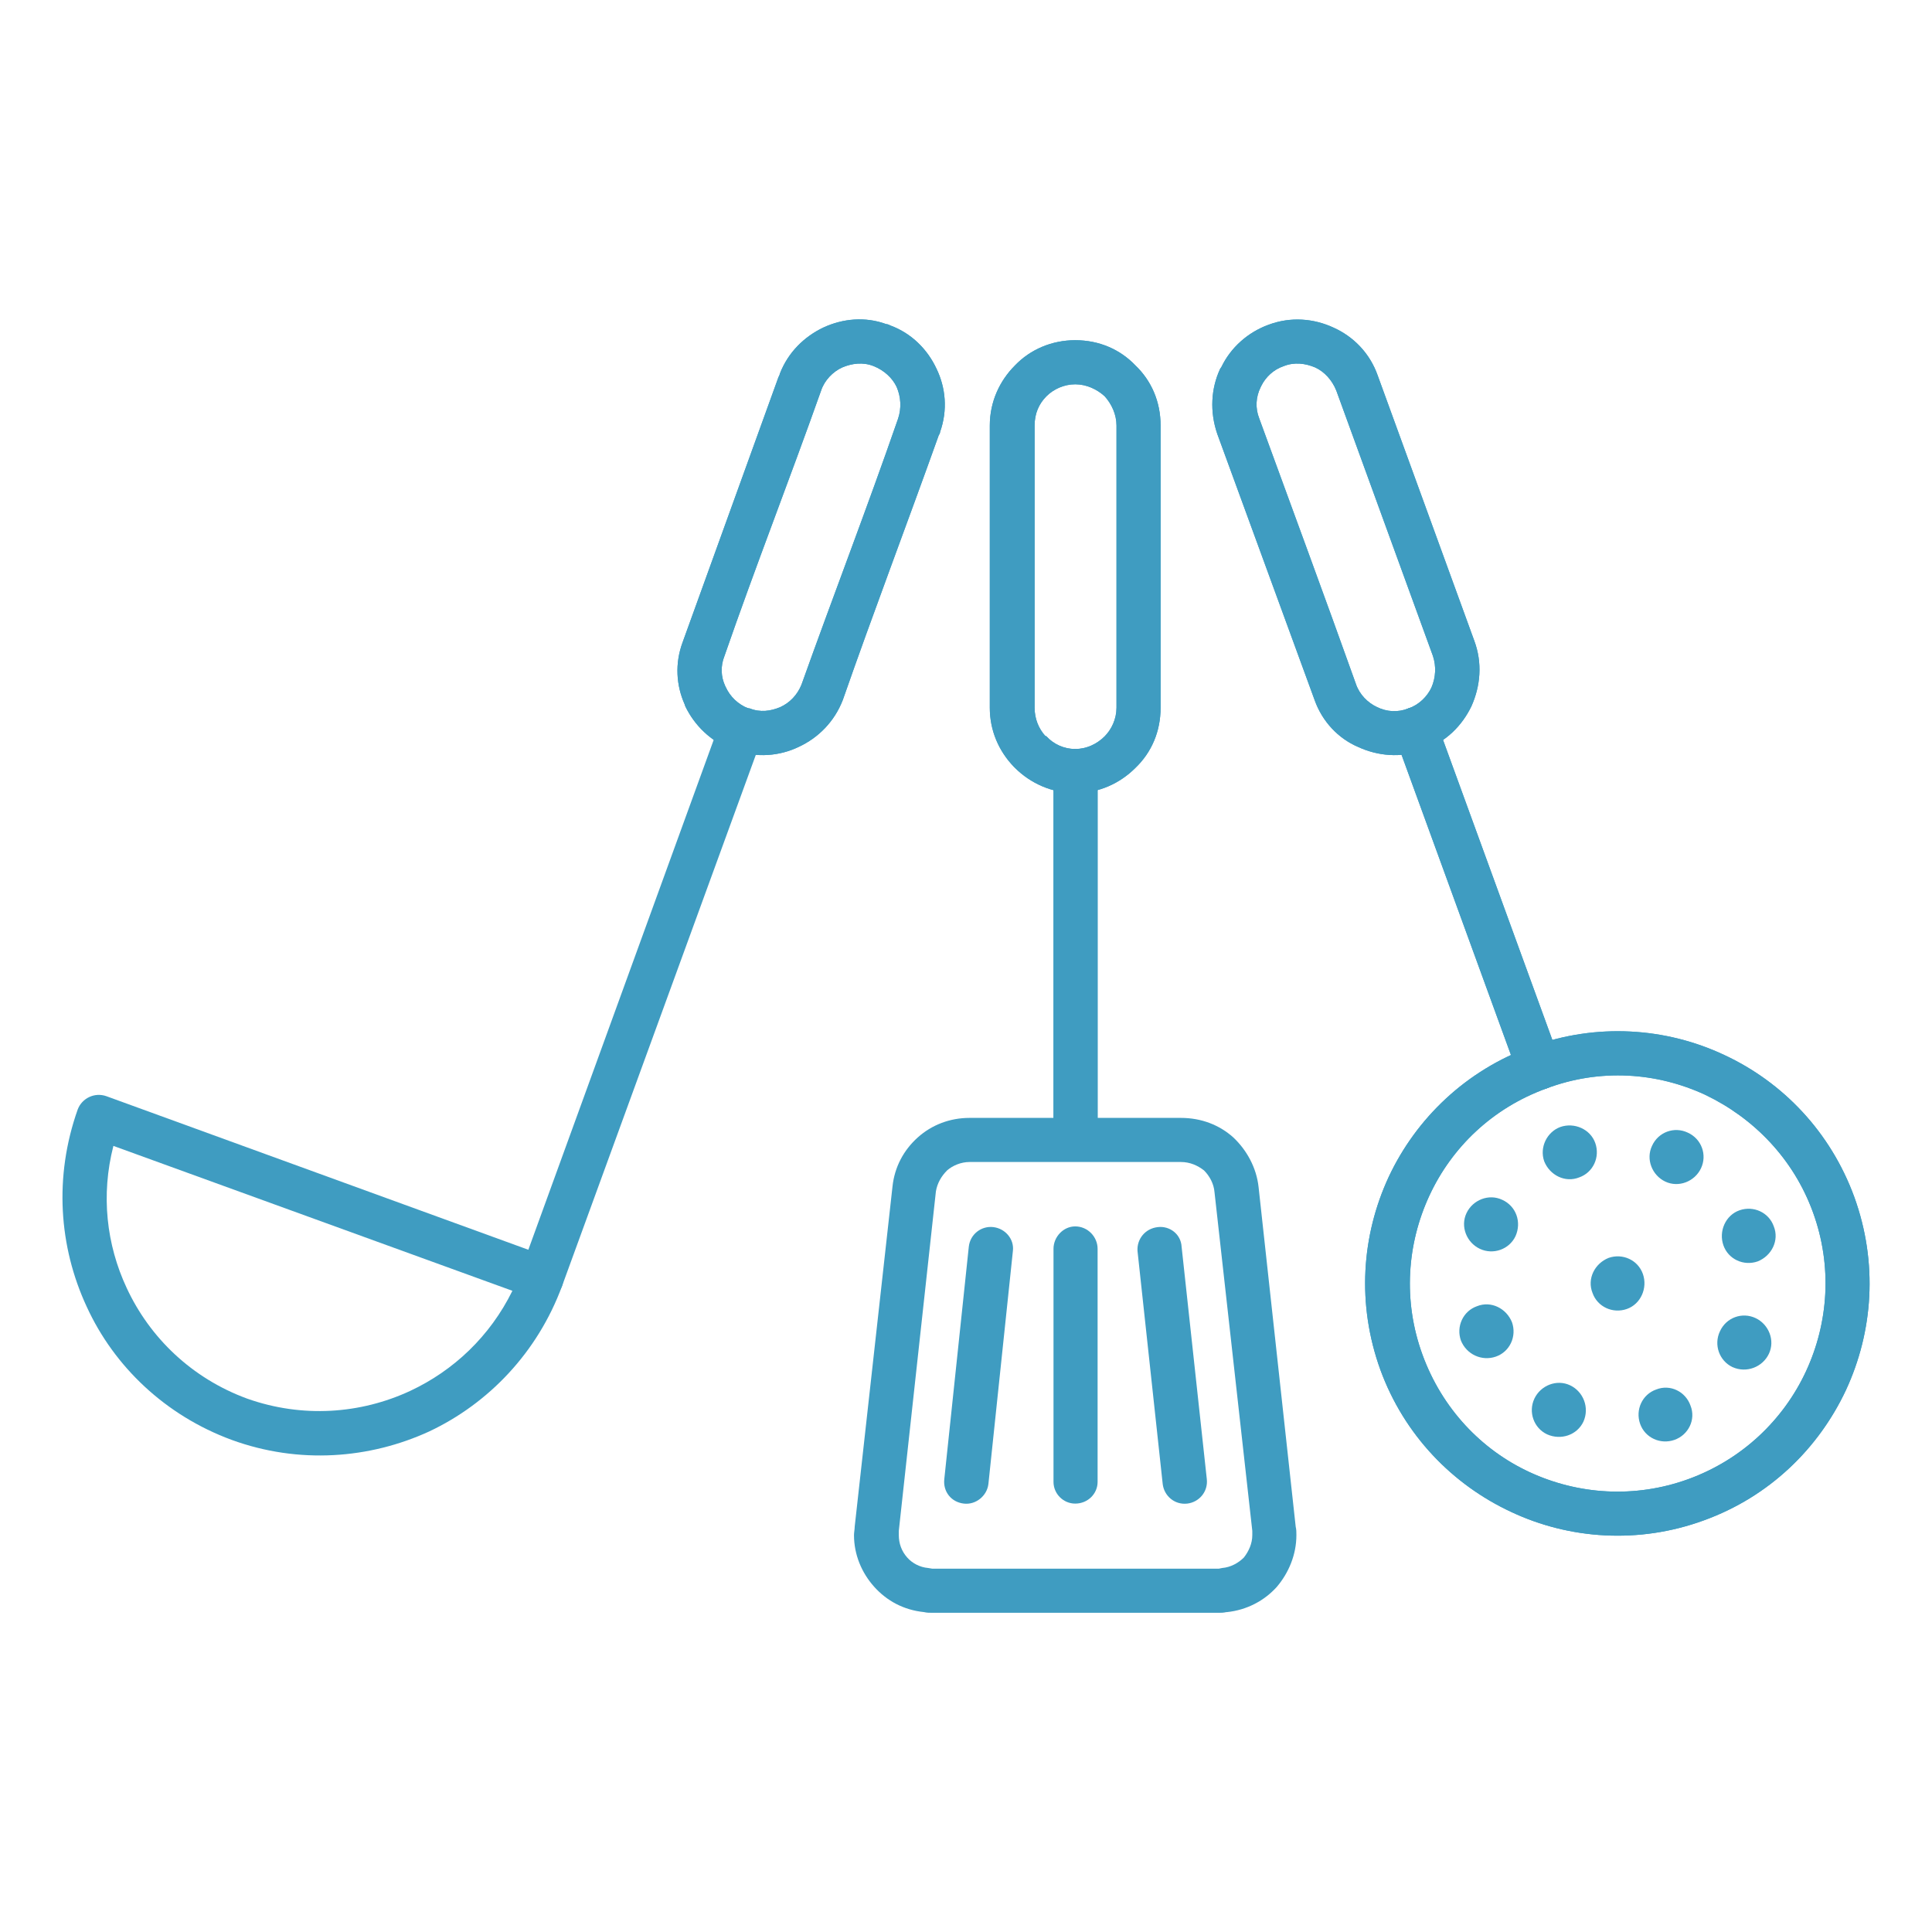 <?xml version="1.0" encoding="UTF-8"?>
<!DOCTYPE svg PUBLIC "-//W3C//DTD SVG 1.1//EN" "http://www.w3.org/Graphics/SVG/1.1/DTD/svg11.dtd">
<!-- Creator: CorelDRAW 2021.5 -->
<svg xmlns="http://www.w3.org/2000/svg" xml:space="preserve" width="100px" height="100px" version="1.1" style="shape-rendering:geometricPrecision; text-rendering:geometricPrecision; image-rendering:optimizeQuality; fill-rule:evenodd; clip-rule:evenodd"
viewBox="0 0 27.6 27.6"
 xmlns:xlink="http://www.w3.org/1999/xlink"
 xmlns:xodm="http://www.corel.com/coreldraw/odm/2003">
 <defs>
  <style type="text/css">
   <![CDATA[
    .fil0 {fill:white}
    .fil1 {fill:#3F9CC1;fill-rule:nonzero}
   ]]>
  </style>
 </defs>
 <g id="Слой_x0020_1">
  
  <rect class="fil0" width="27.6" height="27.6"/>
  <g id="_2744216518512">
   <path class="fil1" d="M15.36 11.33c-0.33,0 -0.64,-0.14 -0.86,-0.36l-0.02 -0.02c-0.21,-0.22 -0.34,-0.51 -0.34,-0.84l0 -4.03c0,-0.34 0.14,-0.64 0.36,-0.86 0.22,-0.23 0.53,-0.36 0.86,-0.36 0.34,0 0.64,0.13 0.86,0.36 0.23,0.22 0.36,0.52 0.36,0.86l0 4.03c0,0.34 -0.13,0.64 -0.36,0.86 -0.22,0.22 -0.52,0.36 -0.86,0.36zm-0.41 -0.81c0.1,0.11 0.25,0.18 0.41,0.18 0.16,0 0.31,-0.07 0.42,-0.18 0.1,-0.1 0.17,-0.25 0.17,-0.41l0 -4.03c0,-0.16 -0.07,-0.31 -0.17,-0.42 -0.11,-0.1 -0.26,-0.17 -0.42,-0.17 -0.16,0 -0.31,0.07 -0.41,0.17 -0.11,0.11 -0.17,0.25 -0.17,0.42l0 4.03c0,0.16 0.06,0.3 0.15,0.4l0.02 0.01z"/>
   <path class="fil1" d="M15.36 11.33c-0.33,0 -0.64,-0.14 -0.86,-0.36l-0.02 -0.02c-0.21,-0.22 -0.34,-0.51 -0.34,-0.84l0 -4.03c0,-0.34 0.14,-0.64 0.36,-0.86 0.22,-0.23 0.53,-0.36 0.86,-0.36 0.34,0 0.64,0.13 0.86,0.36 0.23,0.22 0.36,0.52 0.36,0.86l0 4.03c0,0.34 -0.13,0.64 -0.36,0.86 -0.22,0.22 -0.52,0.36 -0.86,0.36zm-0.41 -0.81c0.1,0.11 0.25,0.18 0.41,0.18 0.16,0 0.31,-0.07 0.42,-0.18 0.1,-0.1 0.17,-0.25 0.17,-0.41l0 -4.03c0,-0.16 -0.07,-0.31 -0.17,-0.42 -0.11,-0.1 -0.26,-0.17 -0.42,-0.17 -0.16,0 -0.31,0.07 -0.41,0.17 -0.11,0.11 -0.17,0.25 -0.17,0.42l0 4.03c0,0.16 0.06,0.3 0.15,0.4l0.02 0.01z"/>
   <path class="fil1" d="M15.05 11.01c0,-0.17 0.14,-0.31 0.31,-0.31 0.18,0 0.32,0.14 0.32,0.31l0 5.14c0,0.18 -0.14,0.32 -0.32,0.32 -0.17,0 -0.31,-0.14 -0.31,-0.32l0 -5.14z"/>
   <path class="fil1" d="M15.05 11.01c0,-0.17 0.14,-0.31 0.31,-0.31 0.18,0 0.32,0.14 0.32,0.31l0 5.14c0,0.18 -0.14,0.32 -0.32,0.32 -0.17,0 -0.31,-0.14 -0.31,-0.32l0 -5.14z"/>
   <path class="fil1" d="M17.41 23.04l-4.09 0c-0.04,0 -0.08,0 -0.12,-0.01 -0.29,-0.03 -0.53,-0.16 -0.71,-0.36 -0.18,-0.2 -0.29,-0.46 -0.29,-0.74 0,-0.04 0.01,-0.08 0.01,-0.12l0.54 -4.86c0.03,-0.28 0.16,-0.52 0.36,-0.7 0.2,-0.18 0.46,-0.28 0.74,-0.28l3.02 0c0.29,0 0.55,0.1 0.75,0.28 0.19,0.18 0.33,0.43 0.36,0.71l0.53 4.85c0.01,0.04 0.01,0.08 0.01,0.12 0,0.28 -0.11,0.54 -0.28,0.74 -0.18,0.2 -0.43,0.33 -0.71,0.36l-0.01 0c-0.04,0.01 -0.08,0.01 -0.11,0.01zm-4.09 -0.63l4.09 0 0.05 -0.01c0.12,-0.01 0.23,-0.07 0.31,-0.15 0.07,-0.09 0.12,-0.2 0.12,-0.32l0 -0.06 -0.54 -4.84c-0.01,-0.12 -0.07,-0.23 -0.15,-0.31 -0.09,-0.07 -0.2,-0.12 -0.33,-0.12l-3.02 0c-0.12,0 -0.24,0.05 -0.32,0.12 -0.08,0.08 -0.14,0.18 -0.16,0.3l-0.53 4.85 0 0.06c0,0.12 0.04,0.23 0.12,0.32 0.07,0.08 0.18,0.14 0.3,0.15l0.06 0.01z"/>
   <path class="fil1" d="M13.84 17.81c0.02,-0.18 0.18,-0.3 0.35,-0.28 0.17,0.02 0.3,0.17 0.28,0.34l-0.35 3.33c-0.02,0.17 -0.18,0.3 -0.35,0.28 -0.18,-0.02 -0.3,-0.17 -0.28,-0.35l0.35 -3.32z"/>
   <path class="fil1" d="M15.05 17.84c0,-0.17 0.14,-0.32 0.31,-0.32 0.18,0 0.32,0.15 0.32,0.32l0 3.33c0,0.17 -0.14,0.31 -0.32,0.31 -0.17,0 -0.31,-0.14 -0.31,-0.31l0 -3.33z"/>
   <path class="fil1" d="M16.25 17.87c-0.01,-0.17 0.11,-0.32 0.29,-0.34 0.17,-0.02 0.33,0.1 0.34,0.28l0.36 3.32c0.02,0.18 -0.11,0.33 -0.28,0.35 -0.18,0.02 -0.33,-0.11 -0.35,-0.28l-0.36 -3.33z"/>
   <path class="fil1" d="M10.5 10.72l-0.04 -0.01c-0.31,-0.12 -0.54,-0.35 -0.67,-0.62l-0.01 -0.03c-0.12,-0.27 -0.14,-0.58 -0.03,-0.88l1.37 -3.79c0.01,-0.02 0.02,-0.04 0.02,-0.05 0.12,-0.31 0.35,-0.53 0.62,-0.66 0.28,-0.13 0.6,-0.16 0.9,-0.05 0.02,0 0.04,0.01 0.06,0.02 0.3,0.11 0.53,0.34 0.66,0.62 0.13,0.27 0.16,0.59 0.05,0.9 0,0.02 -0.01,0.03 -0.02,0.05 -0.45,1.26 -0.93,2.52 -1.37,3.78 -0.12,0.31 -0.35,0.54 -0.63,0.67 -0.27,0.13 -0.6,0.16 -0.91,0.05zm-0.13 -0.9c0.06,0.13 0.17,0.24 0.32,0.3l0.02 0c0.15,0.06 0.3,0.04 0.44,-0.02 0.13,-0.06 0.24,-0.17 0.3,-0.32 0.45,-1.26 0.94,-2.53 1.38,-3.8 0.05,-0.15 0.04,-0.31 -0.02,-0.45 -0.06,-0.13 -0.18,-0.24 -0.33,-0.3l0 0c-0.15,-0.06 -0.31,-0.04 -0.45,0.02 -0.13,0.06 -0.25,0.18 -0.3,0.33 -0.45,1.27 -0.94,2.52 -1.38,3.79 -0.06,0.15 -0.05,0.3 0.01,0.43l0.01 0.02z"/>
   <path class="fil1" d="M10.5 10.72l-0.04 -0.01c-0.31,-0.12 -0.54,-0.35 -0.67,-0.62l-0.01 -0.03c-0.12,-0.27 -0.14,-0.58 -0.03,-0.88l1.37 -3.79c0.01,-0.02 0.02,-0.04 0.02,-0.05 0.12,-0.31 0.35,-0.53 0.62,-0.66 0.28,-0.13 0.6,-0.16 0.9,-0.05 0.02,0 0.04,0.01 0.06,0.02 0.3,0.11 0.53,0.34 0.66,0.62 0.13,0.27 0.16,0.59 0.05,0.9 0,0.02 -0.01,0.03 -0.02,0.05 -0.45,1.26 -0.93,2.52 -1.37,3.78 -0.12,0.31 -0.35,0.54 -0.63,0.67 -0.27,0.13 -0.6,0.16 -0.91,0.05zm-0.13 -0.9c0.06,0.13 0.17,0.24 0.32,0.3l0.02 0c0.15,0.06 0.3,0.04 0.44,-0.02 0.13,-0.06 0.24,-0.17 0.3,-0.32 0.45,-1.26 0.94,-2.53 1.38,-3.8 0.05,-0.15 0.04,-0.31 -0.02,-0.45 -0.06,-0.13 -0.18,-0.24 -0.33,-0.3l0 0c-0.15,-0.06 -0.31,-0.04 -0.45,0.02 -0.13,0.06 -0.25,0.18 -0.3,0.33 -0.45,1.27 -0.94,2.52 -1.38,3.79 -0.06,0.15 -0.05,0.3 0.01,0.43l0.01 0.02z"/>
   <path class="fil1" d="M10.29 10.31c0.06,-0.16 0.24,-0.25 0.41,-0.19 0.16,0.06 0.25,0.24 0.19,0.41l-2.86 7.84c-0.06,0.16 -0.24,0.25 -0.4,0.19 -0.17,-0.06 -0.25,-0.24 -0.19,-0.41l2.85 -7.84z"/>
   <path class="fil1" d="M1.62 16.37c-0.18,0.7 -0.1,1.41 0.19,2.03 0.33,0.71 0.93,1.29 1.72,1.58 0.79,0.28 1.62,0.22 2.33,-0.11 0.62,-0.29 1.14,-0.78 1.46,-1.43l-5.7 -2.07zm-0.38 2.3c-0.4,-0.86 -0.47,-1.86 -0.13,-2.82 0.06,-0.16 0.24,-0.25 0.41,-0.19l6.32 2.3c0.17,0.06 0.25,0.24 0.19,0.41 -0.35,0.95 -1.05,1.68 -1.9,2.08 -0.85,0.39 -1.86,0.47 -2.82,0.12 -0.95,-0.35 -1.68,-1.05 -2.07,-1.9z"/>
   <path class="fil1" d="M20.34 10.71l-0.02 0.01c-0.31,0.11 -0.64,0.08 -0.92,-0.05 -0.28,-0.12 -0.51,-0.36 -0.62,-0.67l-1.39 -3.8c-0.11,-0.32 -0.09,-0.65 0.04,-0.93l0.02 -0.03c0.13,-0.27 0.37,-0.49 0.67,-0.6 0.32,-0.12 0.65,-0.09 0.93,0.04 0.29,0.13 0.52,0.37 0.63,0.68l1.38 3.79c0.12,0.32 0.09,0.65 -0.04,0.94 -0.13,0.27 -0.36,0.51 -0.68,0.62zm-0.67 -0.61c0.14,0.07 0.3,0.08 0.45,0.02l0 0c0.15,-0.05 0.27,-0.17 0.33,-0.3 0.06,-0.14 0.07,-0.3 0.02,-0.45l-1.38 -3.79c-0.06,-0.15 -0.17,-0.27 -0.3,-0.33 -0.14,-0.06 -0.3,-0.08 -0.45,-0.02l0 0c-0.15,0.05 -0.26,0.16 -0.32,0.28l-0.01 0.02c-0.07,0.14 -0.08,0.3 -0.02,0.45 0.46,1.26 0.93,2.53 1.38,3.79 0.05,0.15 0.17,0.27 0.3,0.33z"/>
   <path class="fil1" d="M20.34 10.71l-0.02 0.01c-0.31,0.11 -0.64,0.08 -0.92,-0.05 -0.28,-0.12 -0.51,-0.36 -0.62,-0.67l-1.39 -3.8c-0.11,-0.32 -0.09,-0.65 0.04,-0.93l0.02 -0.03c0.13,-0.27 0.37,-0.49 0.67,-0.6 0.32,-0.12 0.65,-0.09 0.93,0.04 0.29,0.13 0.52,0.37 0.63,0.68l1.38 3.79c0.12,0.32 0.09,0.65 -0.04,0.94 -0.13,0.27 -0.36,0.51 -0.68,0.62zm-0.67 -0.61c0.14,0.07 0.3,0.08 0.45,0.02l0 0c0.15,-0.05 0.27,-0.17 0.33,-0.3 0.06,-0.14 0.07,-0.3 0.02,-0.45l-1.38 -3.79c-0.06,-0.15 -0.17,-0.27 -0.3,-0.33 -0.14,-0.06 -0.3,-0.08 -0.45,-0.02l0 0c-0.15,0.05 -0.26,0.16 -0.32,0.28l-0.01 0.02c-0.07,0.14 -0.08,0.3 -0.02,0.45 0.46,1.26 0.93,2.53 1.38,3.79 0.05,0.15 0.17,0.27 0.3,0.33z"/>
   <path class="fil1" d="M19.93 10.53c-0.06,-0.17 0.03,-0.35 0.19,-0.41 0.16,-0.06 0.34,0.03 0.4,0.19l1.76 4.83c0.06,0.16 -0.02,0.35 -0.19,0.41 -0.16,0.05 -0.34,-0.03 -0.4,-0.19l-1.76 -4.83z"/>
   <path class="fil1" d="M19.93 10.53c-0.06,-0.17 0.03,-0.35 0.19,-0.41 0.16,-0.06 0.34,0.03 0.4,0.19l1.76 4.83c0.06,0.16 -0.02,0.35 -0.19,0.41 -0.16,0.05 -0.34,-0.03 -0.4,-0.19l-1.76 -4.83z"/>
   <path class="fil1" d="M26.49 17.1c0.34,0.94 0.27,1.92 -0.12,2.76 -0.39,0.83 -1.09,1.52 -2.03,1.86 -0.93,0.34 -1.92,0.27 -2.75,-0.12 -0.84,-0.39 -1.53,-1.1 -1.87,-2.03 -0.34,-0.94 -0.27,-1.92 0.12,-2.76 0.39,-0.83 1.1,-1.52 2.04,-1.86 0.93,-0.34 1.92,-0.27 2.75,0.12 0.84,0.39 1.52,1.1 1.86,2.03zm-0.69 2.49c0.32,-0.69 0.38,-1.5 0.1,-2.27 -0.28,-0.77 -0.85,-1.35 -1.54,-1.68 -0.69,-0.32 -1.5,-0.38 -2.27,-0.09 -0.77,0.28 -1.35,0.84 -1.67,1.53 -0.32,0.69 -0.38,1.5 -0.1,2.27 0.28,0.77 0.84,1.36 1.53,1.68 0.69,0.32 1.5,0.38 2.27,0.1 0.77,-0.28 1.36,-0.85 1.68,-1.54z"/>
   <path class="fil1" d="M26.49 17.1c0.34,0.94 0.27,1.92 -0.12,2.76 -0.39,0.83 -1.09,1.52 -2.03,1.86 -0.93,0.34 -1.92,0.27 -2.75,-0.12 -0.84,-0.39 -1.53,-1.1 -1.87,-2.03 -0.34,-0.94 -0.27,-1.92 0.12,-2.76 0.39,-0.83 1.1,-1.52 2.04,-1.86 0.93,-0.34 1.92,-0.27 2.75,0.12 0.84,0.39 1.52,1.1 1.86,2.03zm-0.69 2.49c0.32,-0.69 0.38,-1.5 0.1,-2.27 -0.28,-0.77 -0.85,-1.35 -1.54,-1.68 -0.69,-0.32 -1.5,-0.38 -2.27,-0.09 -0.77,0.28 -1.35,0.84 -1.67,1.53 -0.32,0.69 -0.38,1.5 -0.1,2.27 0.28,0.77 0.84,1.36 1.53,1.68 0.69,0.32 1.5,0.38 2.27,0.1 0.77,-0.28 1.36,-0.85 1.68,-1.54z"/>
   <path class="fil1" d="M23.47 18.2c0.07,0.2 -0.03,0.43 -0.23,0.5 -0.2,0.07 -0.42,-0.03 -0.49,-0.23 -0.08,-0.2 0.03,-0.42 0.23,-0.5 0.2,-0.07 0.42,0.03 0.49,0.23z"/>
   <path class="fil1" d="M21.6 18.89c0.07,0.2 -0.03,0.42 -0.23,0.49 -0.2,0.07 -0.42,-0.03 -0.5,-0.23 -0.07,-0.2 0.03,-0.42 0.23,-0.49 0.2,-0.08 0.42,0.03 0.5,0.23z"/>
   <path class="fil1" d="M25.34 17.52c0.08,0.2 -0.03,0.42 -0.23,0.5 -0.2,0.07 -0.42,-0.03 -0.49,-0.23 -0.07,-0.2 0.03,-0.43 0.23,-0.5 0.2,-0.07 0.42,0.03 0.49,0.23z"/>
   <path class="fil1" d="M23.66 19.85c0.2,-0.08 0.42,0.03 0.49,0.23 0.08,0.2 -0.03,0.42 -0.23,0.49 -0.2,0.07 -0.42,-0.03 -0.49,-0.23 -0.07,-0.2 0.03,-0.42 0.23,-0.49z"/>
   <path class="fil1" d="M22.29 16.1c0.2,-0.07 0.43,0.03 0.5,0.23 0.07,0.2 -0.03,0.42 -0.23,0.49 -0.2,0.08 -0.42,-0.03 -0.5,-0.23 -0.07,-0.2 0.04,-0.42 0.23,-0.49z"/>
   <path class="fil1" d="M21.65 17.66c-0.09,0.19 -0.32,0.27 -0.51,0.18 -0.19,-0.09 -0.28,-0.32 -0.19,-0.51 0.09,-0.19 0.32,-0.28 0.51,-0.19 0.2,0.09 0.28,0.32 0.19,0.52z"/>
   <path class="fil1" d="M25.27 19.34c-0.09,0.19 -0.32,0.28 -0.52,0.19 -0.19,-0.09 -0.27,-0.32 -0.18,-0.51 0.09,-0.2 0.32,-0.28 0.51,-0.19 0.19,0.09 0.28,0.32 0.19,0.51z"/>
   <path class="fil1" d="M22.43 19.79c0.19,0.09 0.28,0.32 0.19,0.52 -0.09,0.19 -0.32,0.27 -0.52,0.18 -0.19,-0.09 -0.27,-0.32 -0.18,-0.51 0.09,-0.19 0.32,-0.28 0.51,-0.19z"/>
   <path class="fil1" d="M24.11 16.18c0.2,0.09 0.28,0.32 0.19,0.51 -0.09,0.19 -0.32,0.28 -0.51,0.19 -0.19,-0.09 -0.28,-0.32 -0.19,-0.51 0.09,-0.2 0.32,-0.28 0.51,-0.19z"/>
  </g>
 </g>
</svg>
